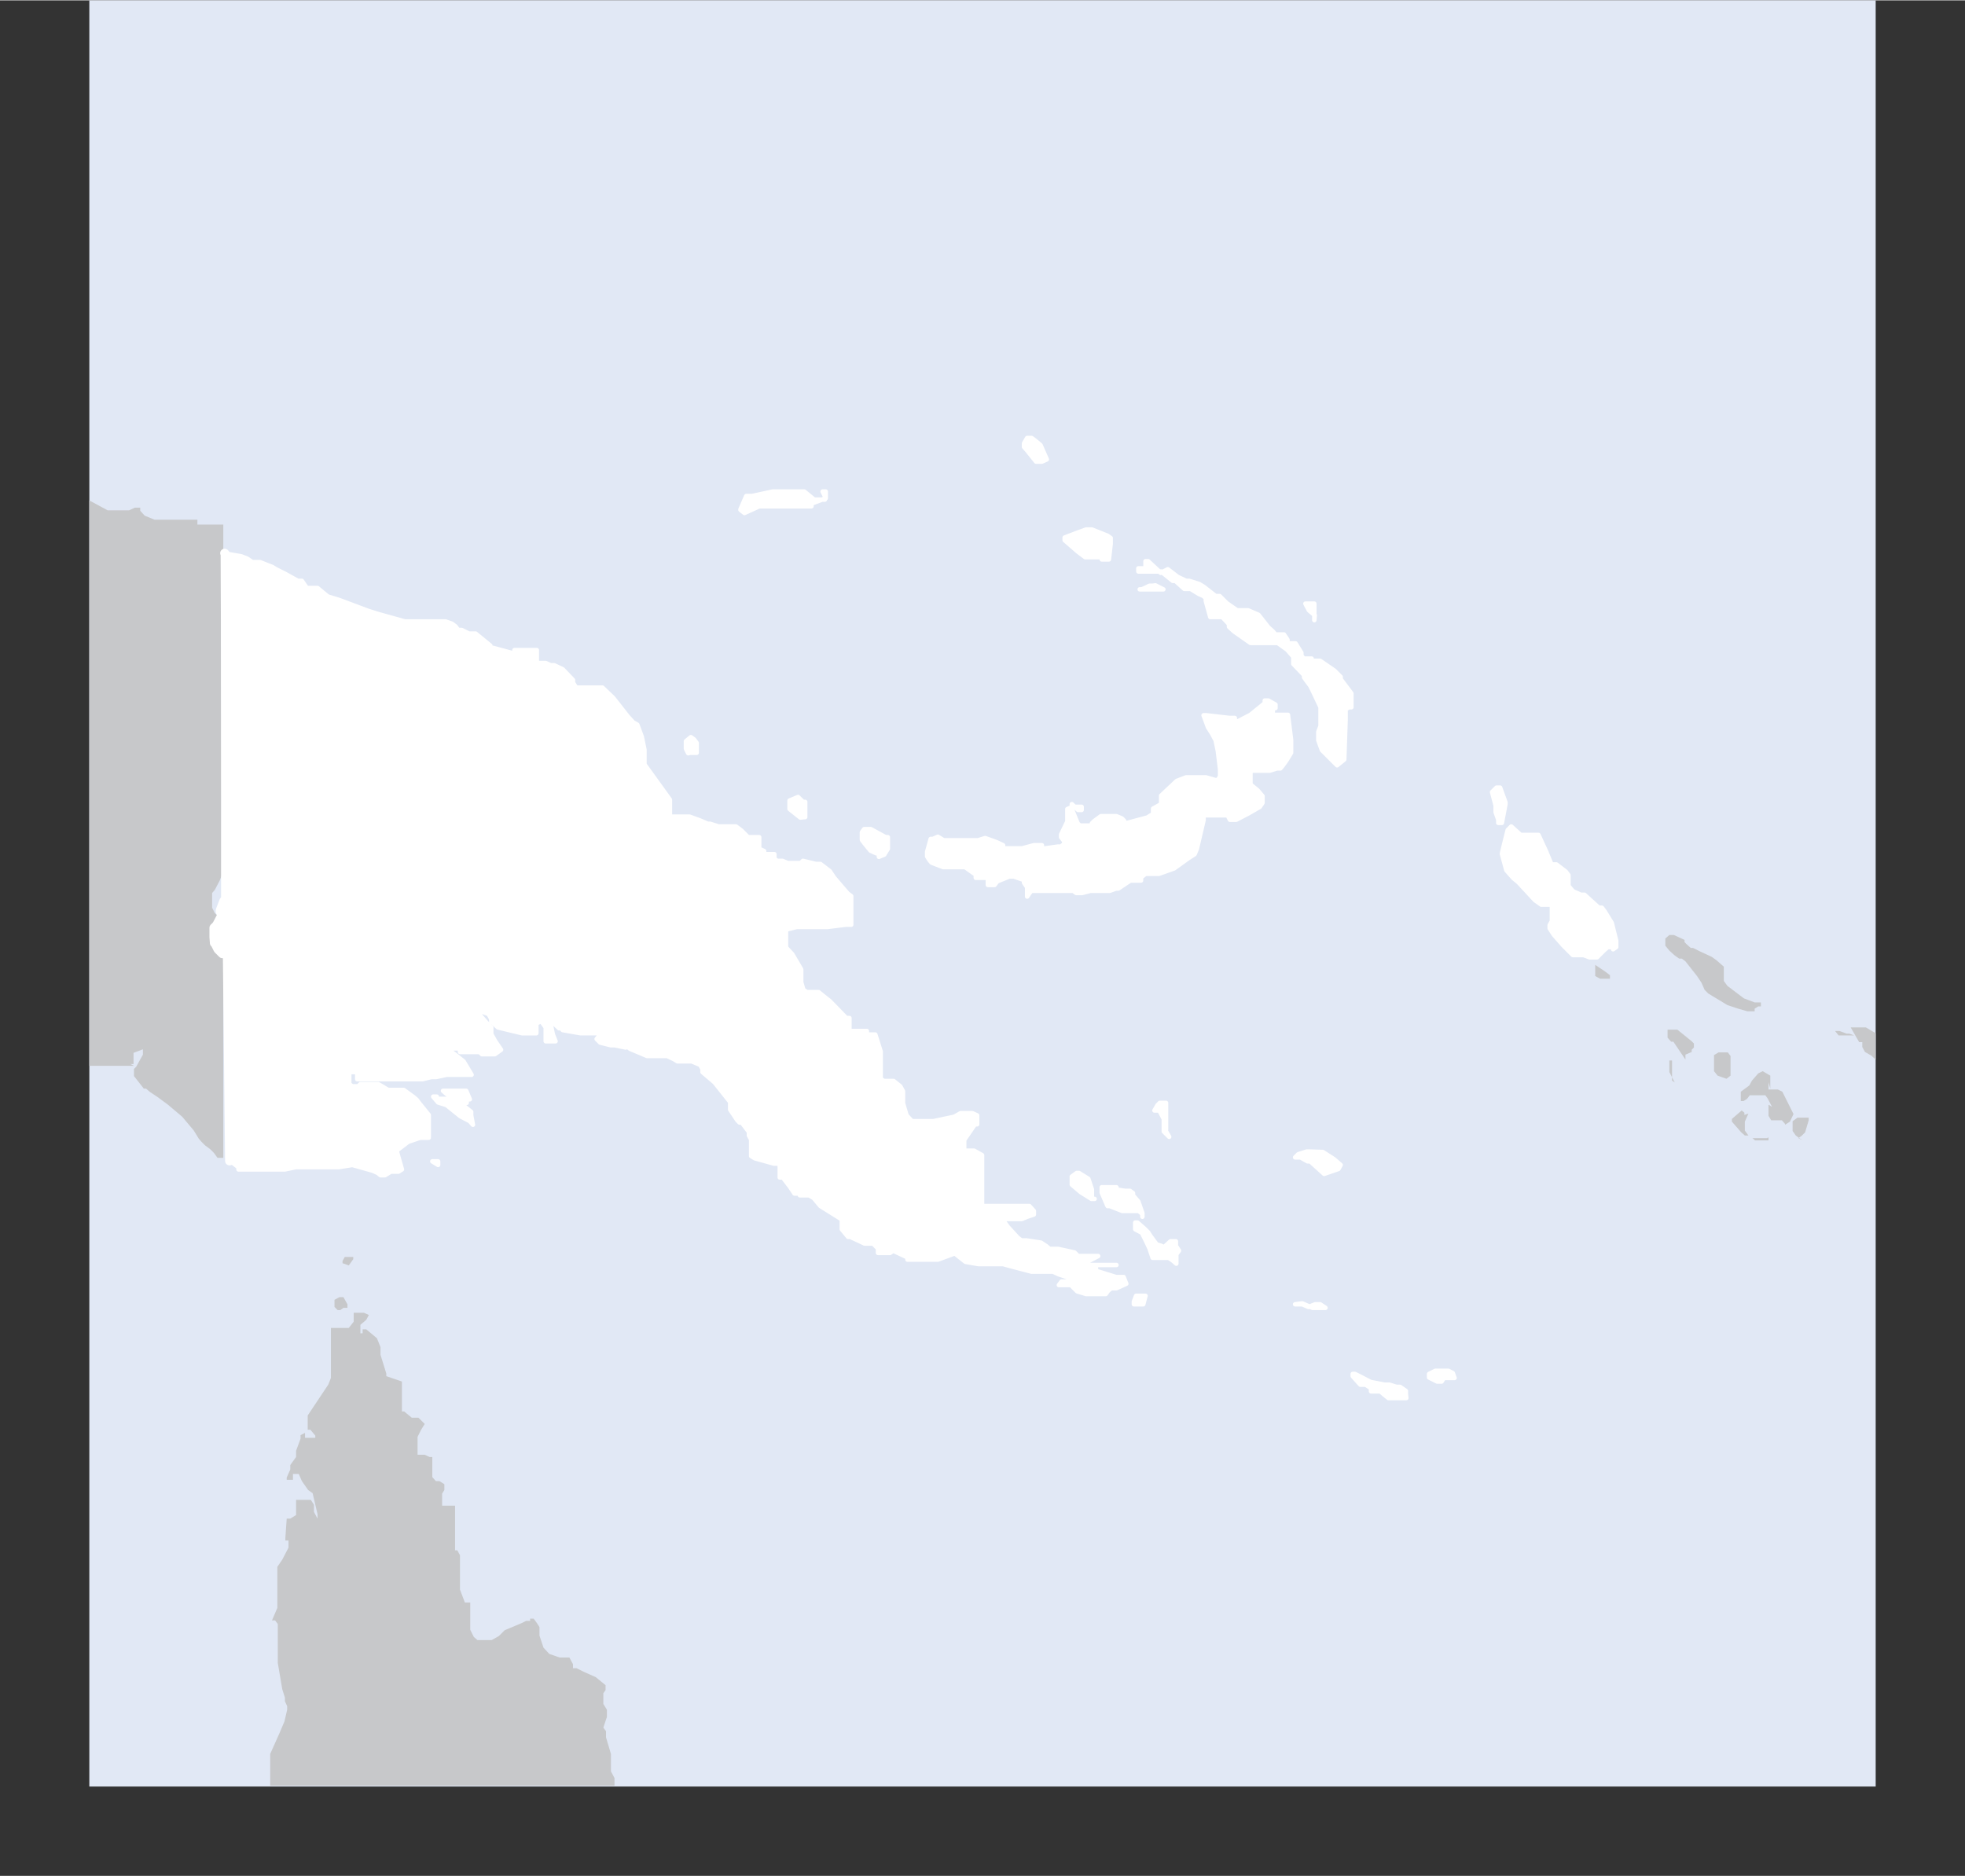 <svg xmlns="http://www.w3.org/2000/svg" width="58.658" height="56.013" viewBox="0 0 44 42"><rect x="0" y="0" width="44" height="42" fill="#333333" stroke="none"/><defs><clipPath id="a"><path fill="none" d="M2 0h40v39.98H2z"/></clipPath></defs><title>png</title><g data-name="Livello 2"><path fill="#e1e8f5" d="M2 0h40v40H2z"/><g clip-path="url(#a)" fill="#c7c8ca"><path d="M0 42h.21H0zm.35 0h.21zm5.19 0l.16-.19v-.13l.11-.26v-.19L6 41v-.16l.12-.32v-.06l-.07-.35v-.84l.21-.47.11-.26.06-.26v-.08l-.05-.11v-.08l-.06-.19-.1-.59v-.87l-.06-.08h-.07l.12-.28v-.92l.11-.16.14-.27v-.16h-.07v-.06l.03-.43h.08l.13-.08v-.34h.33l.07.11v.16l.08.15v-.1L7 33.43l-.1-.07-.14-.2-.07-.16h.07-.2v.13h.05-.19v-.05l.08-.18v-.1l.13-.18v-.14l.1-.27v-.08l.1-.05V32v.19h.23v-.05l-.11-.13h-.06v-.32l.46-.69.06-.15v-1.12h.4l.11-.14v-.2h.23l.11.05-.06.11-.13.11v.19h.05v-.09h.08l.24.2.08.2v.17l.13.42v.06l.35.12v.67h.05l.17.14h.15l.14.14-.08.13-.08.16v.4h.16l.11.05h.06v.45l.08.09h.08l.11.07v.13l-.05.08v.27h.29v1h.05l.06.11v.77l.11.29h.12v.61l.08.16.08.07h.32l.16-.09.13-.13.38-.16.1-.05h.09v-.05h.08l.08.11.05.08v.19l.09.27.13.14.23.08h.22l.08.15v.09h.08l.16.08.27.12.22.18v.11l-.05.07v.24l.08.13v.16l-.08.24.06.08v.14l.11.37v.39l.08.15v.52l-.05.07v.29l.09.06.1.11.22.29.1.08.13.18zm-2.77-.67v.05h-.21l-.09-.06-.18.08v.06l-.11.19-.18.16h-.29l-.08.05v-.3l.11-.16.11-.1h.37l.11-.06h.4zm4.85-12h-.06l-.07-.07v-.16l.11-.06h.09l.09.16v.08h-.09zm.19-1l-.14-.05v-.05l.05-.09h.19v.05zM0 22.39h.53l.08.11v.07l.06.08h.26l.08.13-.11.32-.15.22-.06.34-.07.1L.5 24H.26l-.05.07v.08l-.13.1zm0-11.71h.15v.05h.07v.05h.71l.64.29h.16l.31.15.37.2h.48l.13-.06h.12v.07l.1.11.22.09h.96v.11H5v7.76l-.08.21-.11.21-.06.07v.33l.06.12.1.1H5v5.38h-.13l-.08-.11-.08-.08-.12-.09-.08-.08-.06-.07-.11-.18-.26-.31-.32-.27-.23-.17-.18-.12-.08-.07h-.05L3 24.09v-.16l.05-.05.15-.27v-.12l-.21.08v.25h-.07l.08.04H2l-.19.05h-.19l-.1.09-.05-.06-.35.06-.22.17v.05l-.05.09-.13-.22v-.16l.12-.14v-.26H.83v-.18H1v-.43H.94 1l-.16-.11-.05-.11v-.11l-.15-.1-.34-.4h.5l.11.07h.37l.08-.12h-.1v.05H1l-.42-.11-.17-.08-.35-.3H0v-.2h.88l.05.05h.37-.14L1 21.37H.71l-.21-.09L.26 21v-.07h.03l-.07-.08-.22-.3zm.72 13.85h-.3l-.34-.05H0l.32-.31h.2v.08l.13.27v.1zM.13 21h.21v.12l-.08.07h.03l-.15-.18V21zM44 27.73l-.14-.13-.23-.38v-.45l.06-.06h.06l.11.06zM44 25l-.11-.13-.16-.11h-.14l-.66-.35-.38-.21-.36-.26v-.05l-.29-.26-.14-.08-.06-.11v-.11h-.07l-.19-.33h.34l.22.13.34.29.19.2.11.12h.08l.26.06.3.11.22.18.07.06.43.34zm-1.29 1.29h-.18l-.07-.05.15-.13h.08l.11.08v.1zm-3.11-.83v.07h-.3l-.06-.05h.33zm.77.07l-.08-.05-.08-.06-.07-.1v-.22l.11-.08h.25v.06l-.08.27-.07.07-.08.06zm-1.22-.6l-.08.18v.2l.08.11h-.08l-.08-.07-.21-.24v-.06l.15-.13.07-.06.06.05v.05zm4.71.21h-.06l-.23-.14v-.13l.07-.05h.08l.11.26zm-4.26-.91v.16h.21l.1.05.17.34.08.16-.08.17-.11.07v.05-.07l-.07-.08h-.24l-.06-.1v-.38.13l.08.05-.1-.19-.05-.07h-.35l-.06.08-.08.05h-.06v-.21l.19-.14.06-.11.07-.08.07-.08.1-.05.17.1v.29zm-2.1 0l-.12-.23v-.26h.06v.45zm1.16-.08l-.2-.07-.08-.1v-.36l.1-.06h.21l.06.08v.44zm-.92-.54v.11l-.27-.4h-.05l-.08-.09v-.18h.22l.32.26.05.05v.09l-.05.05v.05zm3.78-.43h-.35l-.08-.1h.1l.16.06h.06zm-5.47-1.35v.08h-.22l-.11-.06v-.25l.21.14zm3 .52l.24.09h.14v.09h-.06l-.08.05v.06h-.16l-.21-.06-.24-.08-.43-.26-.08-.08-.07-.16-.1-.15-.26-.33-.08-.06h-.06l-.11-.08-.11-.1-.09-.11v-.16l.09-.08h.1l.24.11v.05l.05.05.09.08h.05l.16.08.26.12.11.08.16.14v.32l.08.11z"/></g><g clip-path="url(#a)" data-name="int boundary"><path fill="none" stroke="#fff" stroke-linecap="round" stroke-linejoin="round" stroke-width=".2" d="M5.14 25.99l-.05-4.64v-.03l-.02.02-.03.01h-.06l-.1-.1-.06-.12-.02-.02-.01-.13v-.21l.06-.06.11-.21.02-.03-.02-.03-.03-.03v-.03l.08-.21.03-.02h.05l-.02-.69-.01-2.28-.02-4.79-.01-.01"/></g><path d="M31.49 31.3h-.4l-.1-.08-.08-.07h-.21v-.07l-.12-.08h-.12l-.17-.19v-.05h.05l.14.07.21.11.31.06h.11l.16.05h.08l.13.09v.07zm1.08-.45h-.24l-.05.08h-.1l-.18-.09v-.08l.14-.07h.29l.1.05zm-2.89-1.57h-.29l-.23-.1-.16.02h.16l.14.06.15-.06h.11zm-4.08-.08h-.21v-.06l.05-.13h.21zm.4-1.31l.1.05v-.05l.11-.1h.12v.1l.07.11-.06.08v.21l-.08-.07-.09-.06h-.36l-.07-.21-.08-.17-.09-.18-.15-.08v-.15h.05l.16.14.08.08.05.08.14.19zm-.81-1.23h.11l.07.05v.05l.12.14.09.26v.08-.06l-.08-.07h-.37l-.28-.11h-.05l-.13-.3v-.12H25v.05zm-.68.18h-.07l-.24-.15-.2-.17v-.18l.11-.08h.05l.21.13.08.24v.21zM9.81 26v.08L9.68 26h.13zm19.81-.21l.25.16.15.13-.05.09-.32.11-.31-.28h-.06l-.16-.09H29l.07-.07.19-.06h.05zm-3.52-.48l.08.14-.12-.12v-.28l-.1-.19h-.11l.07-.12.05-.05h.14v.6zm-15.51-.13l-.07-.08-.21-.11-.31-.25-.19-.06-.11-.13h.08v.05h.4l.37.29v.08zm-.14-.49h-.1l-.35-.2-.08-.07h.52l.08.19h-.07zm9.23-5.51v-.08h-.06l-.13-.06-.13-.16-.06-.08v-.17l.05-.07h.15l.33.18h.05V19l-.08.13zm14.37-.49h.4l.17.37.12.29h.11l.21.16.06.08v.24l.1.12.18.08h.08l.32.29h.07l.06.08.16.26.1.4v.14l-.07.05v-.05H36l-.09.08-.07.07-.08.08h-.17l-.13-.05h-.24l-.22-.22-.21-.24-.09-.14v-.07l.05-.09v-.37h-.24l-.14-.1-.37-.4-.11-.09-.16-.18-.1-.37.05-.21.08-.32.08-.08zm-16.13-.39l-.24-.19v-.19l.19-.08.11.11h.05v.34zm15.71.12h-.08v-.07l-.06-.17v-.15l-.08-.3.1-.1h.08l.12.33V18l-.08.42zm-18.22-1.56l-.05-.1v-.17l.11-.09.07.05.06.08v.22h-.15zm13.15-1.09v.08h-.06V16h.34l.07.56v.29l-.11.18-.08.11-.05.06h-.08l-.16.05H28v.31l.16.13.11.13v.15l-.06.09-.26.15-.27.14h-.14l-.05-.1h-.54v.11l-.15.64-.05.12-.14.09-.32.23-.34.12h-.3l-.1.08v.07h-.24l-.27.18h-.05l-.14.05h-.43l-.19.05h-.13l-.07-.05h-.94l-.09.13v-.21l-.07-.1v-.06l-.23-.08h-.1l-.27.11-.06.08h-.15v-.16h-.27v-.07l-.24-.17h-.49l-.26-.1-.05-.06-.05-.08v-.1l.08-.29h.05l.11-.05.13.08h.77l.16-.05.25.09.15.07v.07h.43l.26-.07h.18V19l.36-.05h.07l.07-.06v-.06l-.07-.09v-.06l.14-.29v-.28l.12-.05h.2v.07h-.08L24 18v.11l.13.32.05.05h.27v-.05l.05-.05.15-.11H25l.12.05.05.05v.05h.07l.45-.12.13-.08v-.12L26 18v-.19l.35-.33.21-.08H27l.21.06h.06l.05-.08v-.16l-.05-.41-.05-.24-.08-.15-.09-.14-.1-.27h.06l.52.06h.12v.11L28 16l.32-.26v-.06h.08zm.88-2l-.06-.05-.07-.06-.08-.15h.2v.37zm-3.57-.67l.18.09h-.53.05l.17-.08h.07zm-19 .06h.24l.12.1.11.09.26.08.64.24.22.07.61.17h.91l.14.05.08.06.06.08h.08l.16.08h.15l.33.27v.05h.06l.48.13v-.08h.5v.29h.2l.11.05h.08l.19.09.23.24v.06l.07.11h.59l.24.23.15.19.18.23.12.13.09.05.1.27.06.29v.33l.57.79v.38h.44l.22.08.19.08h.05l.19.06h.39l.12.09.1.1.05.05H17V19l.11.05v.07h.23v.1l.06.05h.12l.12.05h.29l.05-.05.29.07h.1l.21.16.1.15.3.35.08.06v.64h-.13l-.4.05h-.55.02-.16l-.24.06v.4l.14.15.2.34v.29l.05.17.08.05h.26l.16.13.09.07.37.38h.07v.29h.39v.08h.19l.12.38v.61l.07.05h.22l.15.12.06.11v.27l.08.27.12.13h.48l.47-.1.14-.08h.26l.11.05v.2h-.05l-.24.35v.24h.22l.18.1V27h1.06l.1.11v.08l-.15.05-.12.05h-.39v.07l.08.11.22.24.08.06h.11l.33.05.12.08.07.06h.19l.37.08.08.08h.45l-.27.14-.2.06H25h-.46v.13l.45.14h.17l.06.15-.22.1h-.12l-.07.06-.05.07h-.44l-.2-.06-.08-.08-.06-.06h-.27l.06-.08h.24l.1-.08h-.16l-.24-.08-.13-.06h-.48l-.42-.11-.22-.06h-.55l-.29-.05-.14-.11-.1-.08-.38.14h-.68v-.05L20 28l-.07.05h-.27v-.1l-.11-.11h-.19l-.32-.15h-.05l-.14-.17v-.22l-.48-.3-.15-.18-.1-.06h-.21v-.11h-.11.05v.07h-.06l-.1-.15-.16-.21h-.07v-.31l.11-.08v-.05.07l-.06.06h-.18l-.43-.12-.08-.05v-.37l-.05-.09v-.08l-.16-.21h-.05l-.05-.05-.06-.09-.1-.15v-.17l-.35-.44-.27-.23v-.07l-.05-.09-.19-.08h-.32l-.08-.05-.15-.07h-.45l-.38-.16-.1-.08v.05l-.24-.05h-.09l-.24-.06-.08-.08.05-.06v-.21h-.05v.14H13l-.4-.07-.08-.1v-.17.23l-.19-.18v.08l.05.24.06.15h-.22V23l-.1-.14-.11.05v.22h-.32l-.54-.13-.15-.14v-.05l-.06-.11-.19-.07v.1l.14.16.11.11v.15l.09.16.13.19-.14.1h-.29l-.05-.05h-.44v-.08H10l.19.14.19.15.18.3H10l-.23.05h-.11l-.2.05H8v-.07.01-.1h-.32l-.15.1h.07l.22-.1v.27l.07.05h.13l.05-.05h.4l.22.13h.35l.22.16.07.06.06.08.21.26v.51h-.19l-.27.09-.26.2.12.42-.08.05h-.17l-.13.08h-.1l-.06-.05-.11-.05-.46-.13-.31.05h-.96l-.24.05H5.34v-.05l-.13-.1v-4.64H5l-.1-.1-.06-.12v-.33l.06-.07.1-.27v-8.11h.06l.34.06.13.05.12.08h.17l.28.11.08.05.2.1.29.16h.09zm19.28-.42l.22.17.19.09h.07l.22.07.1.06.27.21h.09l.16.16.23.16h.25l.23.1.22.28.1.09.06.07h.19l.08.12v.08h.18l.13.21v.06l.05.07h.18v.05h.19l.32.22.14.14v.05l.24.32v.31h-.06l-.07.05v.24l-.03.88-.16.13-.34-.34-.08-.22v-.19l.05-.13v-.42l-.18-.38-.05-.1-.09-.12-.05-.07v-.05l-.24-.25v-.16l-.14-.16-.21-.15H28l-.37-.26-.11-.1v-.06l-.15-.16h-.27l-.1-.36v-.06l-.05-.05-.11-.05-.18-.11h-.14l-.2-.18h-.06l-.26-.21h-.51v-.07h.29v-.06h-.13v-.1h.06l.15.14.13.12zm-1.32-.22h-.16v-.05h-.37l-.16-.12-.3-.26v-.06l.26-.1.22-.08h.13l.35.14.07.05v.13zm-6.6-1.34h.24v-.08l-.05-.1h.07v.15l-.32.12v.06H17l-.33.15-.09-.07v-.01l.13-.3h.13l.46-.1h.71zm5.07-1.22l.14.32-.11.05v-.05.05h-.13l-.2-.25-.07-.08v-.08L23 9.8h.1l.08.06z" fill="#fff" stroke="#fff" stroke-linecap="round" stroke-linejoin="round" stroke-width=".1"/></g></svg>